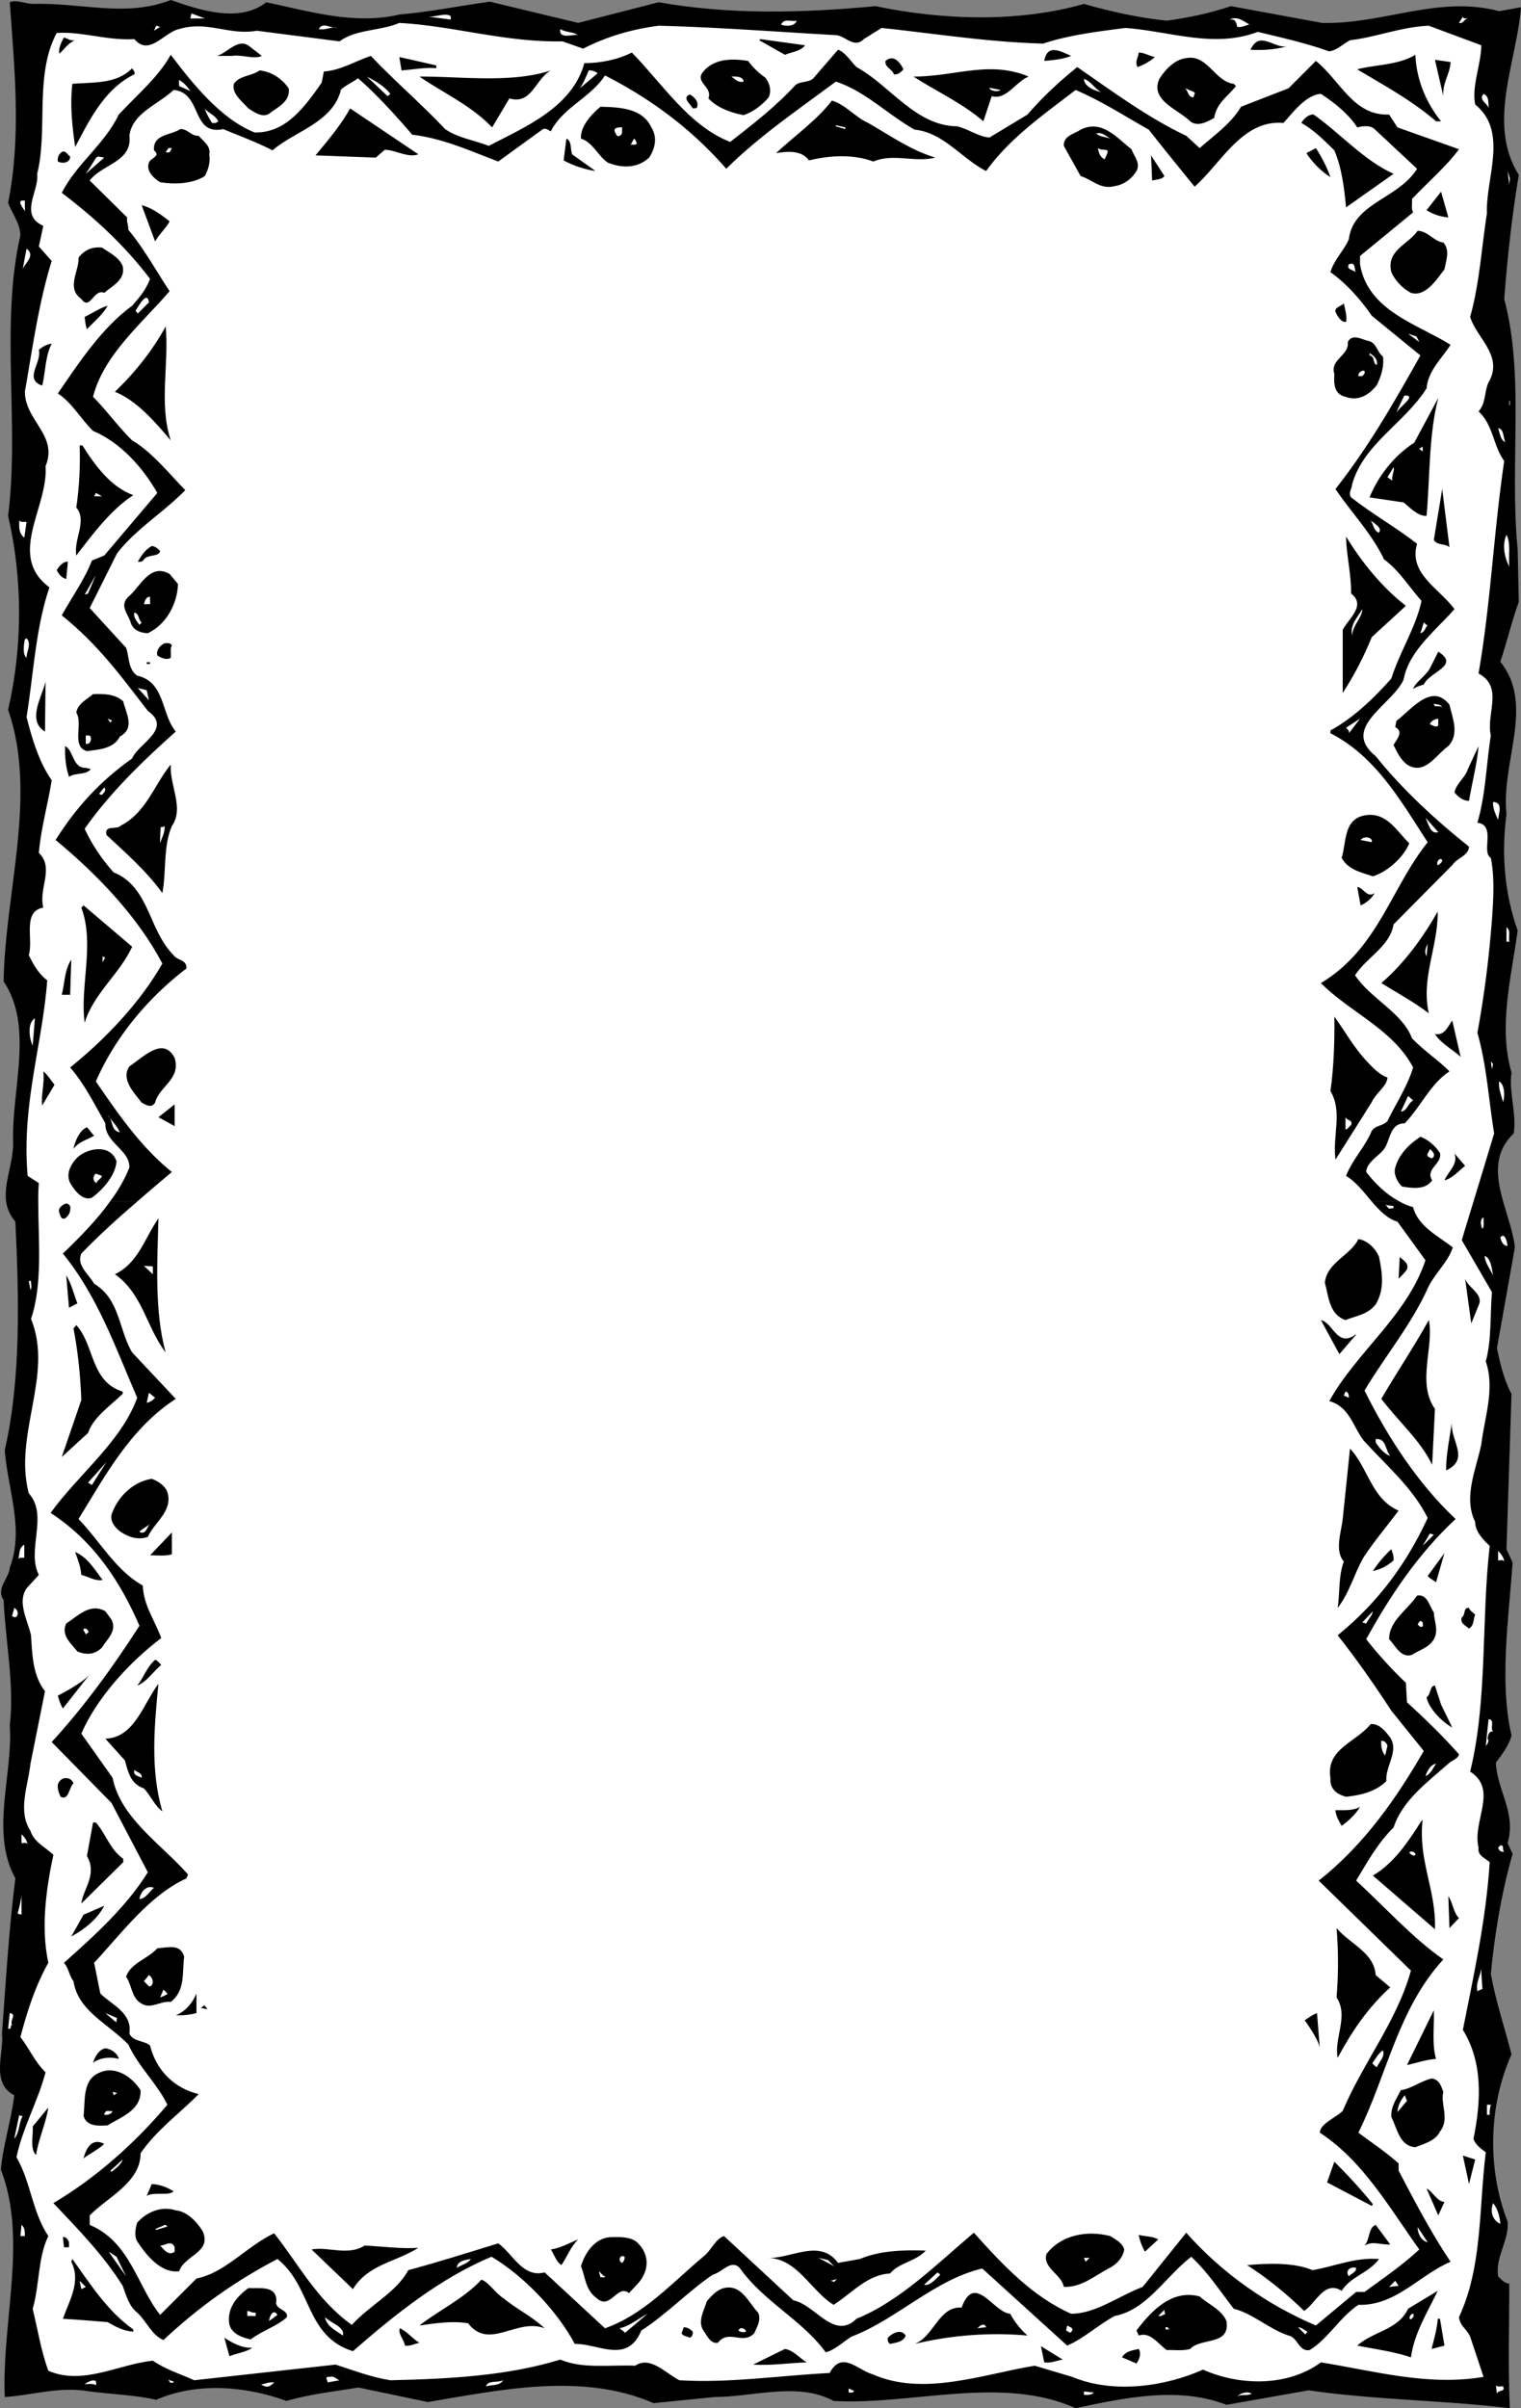 <svg xmlns="http://www.w3.org/2000/svg" width="272.149" height="430.902"><rect width="100%" height="100%" fill="#808080" stroke="none"/><path d="M30.552 0c5.058 1.773 12.277 4.2 17.097.402 7.676 1.614 15.746 4.102 23.801 2.2C76.923 2.137 82.196 1.047 87.65.3l15.8 3.8L117.848.403c12.938 2.282 25.797 1.918 38.801.7 11.93 2.492 25.457 2.976 37.301-.399 4.836 1.375 9.688 2.465 14.8 3 3.99-.535 7.872-1.383 11.5-2.601l16.302 3c11.004.28 20.71-4.997 31.699-2.102l3.898-.7c-.754 9.755-6.152 20.794-.398 30-1.203 7.235-2.055 14.876-2.602 22.2 3.703 13.969.914 29.617 2.403 44.8l.199 9.403c-1.266 3.5-2.113 7.14-3.301 10.7 6.223 7.722.094 17.913 1.102 27.3-.946 7.05-.34 14.27 2 20.797-1.125 8.277-3.493 17.254-1.102 25.402-.512 3.621.945 7.258.398 10.899-6.125 5.824-.484 13.828.204 20.402-1.051 5.985-2.141 11.988-3.204 18 .575 2.844 1.243 5.695 2.602 8.2l-.898 27.8 1.097 2.399c-.71 10.003-2.406 21.527-.199 30.898-.328 1.61-1.66 3.367-2.8 4.902.23 5.016 3.687 8.899 2.1 14.399l.9 1.902c-1.985 6.914-3.259 14.617-3.9 21.5.884 4.887 2.462 9.559 3.7 14.399-4.09 9.109-4.39 20.453-.7 29.898.313 3.355-2.237 6.328-1.698 9.8.554.532 1.101 1.259 2 1.302.011 7.113-.235 15.242.097 22.3-11.55-1.418-24.23-1.476-36-3.199l-14.699 2.598c-8.594-3.364-18.36-1.239-27 .601-13.195-5.965-29.27-.507-43.3-1.3-6.352-3.454-14.36-.723-21.301-.7L116.95 430c-12.793-5.547-27.289-2.395-40.398-.2l-12.403-2.597c-4.336.707-8.761 1.192-12.898 2.399-7.27-2.665-16.063-3.391-23.3-.2-3.563-.828-7.93-1.007-11.9-1.5-5.37-.965-10.163.672-15.202 1-.543-13.672 4.128-28.23-.7-40.699.403-4.394 1.856-8.762 2.403-13.3C-1.753 372.77.794 367.007.349 364c.687-9.309 1.234-18.77 2.402-27.898-4.567-8.223-.38-18.653-1-27.399.863-7.148-.777-14.914-1.102-22.402-1.433-2.094.934-3.793 1.102-5.801 2.62-6.91-.352-13.887-.902-21 2.917-12.723 2.55-27.281 1.902-40.898-3.715-4.336-.262-9.25-.402-14.301-.282-9.446 3.722-20.61-1.7-28.7.266-16.171 6.09-33.34.801-48.601 2.617-11.309 2.617-23.379 0-34.7C3.524 76.083.005 57.884 3.65 42.103c-.067-2.172-1.462-3.872-2.2-5.801 2.375-11.84 1.164-23.79.3-35.899 1.044-.511 2.68.22 4.099.301C14.622.438 22.446 3.168 30.552 0"/><path fill="#fff" d="m34.052 3.3.199-.898 2.398.899zm46.598.2-3.9-.5c1.321-.012 3.141-.742 3.9-.098V3.5m182-.2c-.657.052-.837 1.02-1.598.802L261.75 3c.12.473.547.23.898.3m-39.096 1.102c-.743.102-1.352.586-2.204.399-.058-.54-.238-1.207-.796-1.301h-.5c1.3-.695 2.453.277 3.5.902m-81-.699c-.36 1.043-1.88 1.043-2.801.7.558-1.235 1.894-.446 2.8-.7M263.65 215c-1.173 3.762-2.098 6.902-2.098 6.902l5.398 9.301c-.348 4.11-.043 8.54-1.102 12.399 1.665 4.875-.214 9.972-.796 14.8-.875 4.391-3.301 9.485-1.102 13.899-.016 1.773 1.504 3.289 2.602 4.3-1.524 13.305-.371 27.684-3.5 40.399 5.07 3.238.336 8.82 1.5 13.602-.192 1.464 1.14 1.828 2 2.601-.676 10.45-2.86 20.156-4.801 30 3.578 5.805 3.277 12.719 1.898 19.5.285.984 1.38 1.836 2.2 2.399-1.247 9.988-.579 20.484-4.797 29.5.152 1.601 1.425 2.144 2 3.5l2.398 7.199c-10.008 1.699-19.652-1.094-29.102-2.598-5.898 4.356-14.511 4.235-21.097 1.297-6.7 3-15.98 4.395-23.403 1.3l-6.699-2c-9.293 1.516-19.968 5.579-29.097 1.5-2.579-.714-5.43-4.292-7.602-.198-8.988.457-18.09 1.851-26.898 1.3-2.473-1.27-5.204-4.422-7.903-2.601-4.52-.184-9.43.605-13.398-1.098-9.438 2.914-19.871 3.461-30.403 3.7-3.421-.544-6.574-1.755-9.796-2.801l-25.301 2.8c-2.535-1.148-5.145-1.937-7.403-3.5-6.234.653-12.484 4.477-18.699 1.801-1.304-3.574-1.91-7.394-2.8-11.101 1.253-4.18.89-9.094 2.8-13-2.883-4.282-3.125-9.68-5.699-14.102 1.117-5.344 3.848-10.016 5.2-15.2-1.958-1.913-2.989-4.402-4.5-6.3 1.206-4.59 2.663-9.14 5-13.297-1.364-6.277-.395-13.254.902-19.3-1.418-1.415-3.422-2.204-4.102-4.301-2.352-3.602-.41-8.094 0-12l2.602-13c-2.164-2.747-2.286-6.387-2.5-10-.575-2.633-2.516-5.848-.801-8.399l2.199-2.402c-2.273-4.45 1.79-10.637-1.8-14.598-2.778-10.539 4.5-21.215.402-31.203 2.113-6.254 1.296-14.09 1.296-21H263.65"/><path fill="#fff" d="M6.848 215a34.825 34.825 0 0 1 .102-3.297l-2-1.3c-1.125-12.637 2.637-23.434 3.5-35-1.531-1.114-2.5-2.872-3.3-4.5.859-2.86-1.204-7.837 2.6-8.5-.89-3.52 2.02-7.04-.8-9.801.395-4.457 1.606-8.641 2.3-13-2.269-3.223-3.484-7.348-4.5-11.301 1.259-7.754 1.622-15.946 4.098-23.2-7.69-5.726-.167-14.34-.699-21.699 2.29-5.5-3.656-8.109-3.699-13.3 1.379-7.852 2.469-15.918 4.8-23.399l-2.3-2.601.8-3.7c-4.41-1.93-.71-6.238-1.1-9.3 1.968-7.856-.52-17.743 3.5-25.2C14.621 5.594 19.172 7.293 24.051 7c2.644 3.145 5.312-1.223 8-1.797 5.078-1.55 8.898 1.18 13.898.297l14.8 1.902c3.067-2.23 7.192-1.808 10.7-3.3 9.656.523 18.938 3.496 29.2 3.3l3.698 1.301c4.176-2.137 8.665-3.473 13.5-4.101 10.454.265 21.493 1.113 31.903 1.699 1.597.265 3.176 2.387 4.8.699l3.2-2c9.613 1.02 19.015 2.535 28.898 2.8 4.614-1.538 9.711-2.144 14.7-2.8 8.054.594 15.816 3.688 23.703.703 4.308 1.043 8.675 2.016 12.796 3.5 1.458-.273 2.489-1.363 3.704-2 4.851-.578 9.16-2.398 14.097-2.601l9.403 3.5c-.086 3.62-1.723 7.199-1.102 10.601 5.988 4.848 1.867 13.098 2.102 19.5-.965 6.152-1.329 12.582-3 18.5 1.187 3.852 6.039 7.004 3.296 11.7-.777 1.675-.472 3.796-1.796 5.199 2.66 2.48 2.597 6.12 4.597 8.898-1.879 12.57-2.426 25.61-4.597 38 4.539 2.473 1.324 7.14 2.199 11.102-.813 5.199-.934 10.66-2.403 15.601 3.41.457.618 5.25 2.403 6.297.703 3.441.46 7.504.199 11.102-.527 6.836-1.379 13.57-2.602 20.199 1.649 5.687 2.012 11.992 3 18 0 0-2.035 6.746-3.699 12.199H6.85"/><path fill="#fff" d="m27.552 5.5.398-.898.7.199zM60.348 5c-1.261-.254-2.109.473-3.296.203.64-1.367 2.156-.094 3.296-.203m43.102 1.3c-.566-.343-3.539.934-3.2-1.097.997.633 2.27.453 3.2 1.098"/><path d="M13.45 7.203c-1.133.395-2.043 1.668-2.8 2.399-.274-.73.273-2.004.8-2.899.688.227 1.172.652 2 .5m130.602.899c-.77 1.074-2.407 1.195-3.602 1.699l-4.602-2.598.204-.203 8 1.102m86.198.198c-1.8.513-4.167.75-6.5.602 1.606-3.55 4.153-.214 6.5-.601M46.848 10c-1.347.691-3.472-.281-5.398 0h-2.602c1.918-.582 3.801-3.312 5.801-1.7l2.2 1.7m144.801 0c-1.294.57-3.114.75-4.802.902.536-3.183 3.024-1.668 4.801-.902m58.601 204.902c.84.489 1.696.86 2.598 1.098.836 3.422 4.598 5.242 7.102 7.203-.867 2.586-2.93 4.348-4.3 6.899-2.997 6.789-7.669 12.308-11.5 18.699 4.073 8.23 9.534 16.66 16.3 23-6.707 6.219-11.8 13.86-16 21.5 2.074 2.672 4.746 5.586 7.102 7.8l.199 3.5c3.328 3.02 6.726 6.356 9.3 9.301-.09.696-1.12 1.059-1.703 1.5-4.027 3.563-8.394 6.715-10 11.598-2.882 2.82-4.703 6.219-6.699 9.5 5.028 4.605 10.063 10.246 15.602 14.102-8.145 8.882-10.086 20.71-15.2 31 2.446 1.843 4.872 3.421 7.2 5.5v1.3c2.887 5.477 5.738 10.996 9.3 16.301-5.566 2.34-9.812 7.918-16.5 7.7-3.44 2.343-5.32 5.984-8.703 8.097-1.957.371-2.136-2.297-3.796-2.598-3.496-1.156-6.29-3.886-9.801-4.8-2.555-3.27-4.434-6.301-7.602-9.301-4.718 3.664-7.933 9.488-13.699 10.601-2.906 1.555-5.457 3.985-8.5 5.301l-15.2-13.8c-8.628 2.05-15.241 9.085-23.402 12.199-1.542.949-2.878 2.347-4.597 2.8-4.348-5.914-11.078-9.007-15.403-15.101-1.562-1.61-3.136.816-4.796 1.199-4.532 3.074-8.168 7.016-12.801 10-2.528 6.117-7.742 2.293-11.903 2.402-3.18-5.93-9.062-12.117-14.898-15.601-9.09 3.785-17.215 10.277-24.8 16.902-8.552-2.68-7.278-11.539-13.5-16.5-7.427 3.871-14.04 8.54-20.4 14.5-2.07-.805-3.1-3.473-4.698-4.902-1.496-1.18-1.98-3.121-2.602-4.801-3.383-5.418-7.992-10.148-12.398-14.797 7.5-4.45 14.414-10.515 20.398-17.601-1.738-3.653-5.258-6.926-7-10.801-3.777-3.828-8.992-6.012-9.8-11.301-.77-.96-.833-2.293-1.7-3.297 5.418-4.82 11.242-10.098 15-16.203l-6.5-12.398-10.7-10.899c5.919-6.45 11.075-13.605 15.7-20.8-3.41-7.91-8.203-15.188-15.898-20.2 5.027-6.941 12.668-12.762 15.5-20.601-3.801-8.723-6.957-18.004-13.301-25.801 3.055-2.953 6.11-6.024 8.5-9.399h230.5"/><path d="M19.75 214.902c1.411-1.894 2.583-3.91 3.4-6 .085-3.191-4.403-4.402-4.302-7.902-1.917-3.355-3.617-6.875-6.296-10 6.32-5.063 12.625-11.738 16.5-18.598-4.418-8.363-11.516-15.824-19.102-22.101 3.64-5.793 7.887-10.465 13.7-14.598.984-2.601 7.35-5.27 2.8-8.5-4.91-6.355-8.793-11.754-15.398-17.101 1.812-3.266 4.058-6.36 5.398-9.801l2.2-.899 9.5-11.199c-2.606-4.539-6.489-8.965-11.5-11.101-2.15-2.051-3.723-5.024-6.302-6.7 3.79-5.543 7.915-11.789 13.301-15.699 1.407-1.613 2.438-2.824 3.2-4.8-4.52-5.973-9.86-10.883-15.797-15.403 2.722-5.309 7.636-8.645 10.199-14 3.441-3.684 7.14-6.777 9.3-10.7 3.848 5.075 8.883 11.446 15 13.903 5.649.152 9.047-4.703 12-8.902l.399-2c3.078-.23 5.625-1.867 8.398-2.801 4.204 4.453 9.239 8.758 13.301 13.102 2.309 1.601 5.157 1.964 7.801 3 6.395-3.34 14.95-6.86 17.102-14.801 2.882-.004 5.976-.61 8.5-1.899 5.543 5.657 10.152 13.055 17.597 16 4.14-3.246 8.024-6.218 11.7-10.199.874-.691 2.148-.387 3.101-1.101l4.5-5.2c1.34.453 2.313 2.153 3.3 3.098 6.048 3.3 10.536 10.52 18 10.602 2 .464 3.938 1.921 5.802 2l6.796-4.102c2.805-3.258 5.778-5.988 8.903-8.5 6.34 4.39 12.648 9.063 19.5 12.3l2.398 2.2c2.516-2.223 5.672-4.406 7.403-7.398l8.5-3.301 4.898-4.899c4.402 3.551 6.707 9.86 13.102 9.598l1.5 2.3 11 3.903c-2.153 2.973-5.61 5.945-8.403 8.899.063.808-.18 1.777.2 2.398l-9.5 7.8v1.5c1.417 8.34 10.214 10.645 16.203 14.403-1.621 2.488-4.047 4.672-4.301 7.797-3.992 6.277-11.211 9.86-13.301 17.102-.035.824-.762 1.613-.2 2.398 3.864 3.035 7.93 5.281 11.802 8.3-1.567 5.352 3.953 7.958 6.699 11.7-3.414 3.84-8.203 7.543-9.102 12.602-2.078 4.586-11.355 8.59-5 13.699 4.742 5.93 10.809 11.512 16.7 16.199-.067 1.621-2.13 1.984-3 3.3l-10.5 10.602c-.641 3.914-4.762 5.856-6.899 9.098 2.8 4.219 8.504 6.707 10.2 11.3 2.124 2.2 4.855 4.02 6.698 5.903-3.421 2.242-5.117 6.305-8 9.297-2.699-.02-2.578 3.074-3.699 4.602-.941 1.261-3.125 2.355-3.199 4.101 1.633 2.133 3.602 4 5.8 5.2H19.75"/><path d="M206.65 10.203c-.829.73-1.981 1.399-3.098 1.797-.579-.883.148-1.793.199-2.598 1.043.016 1.89.621 2.898.801m51.199 11.5h-.898c-4.418-3.793-9.273-6.402-14.102-9.3 3.313-.864 7.38-.743 10.403-2.602.191 4.347 1.828 8.472 4.597 11.902m-179.796-9.5c-1.918-.18-4.164.246-6.204.399l-.398-2.399 6.602 1.5v.5m83.598.199c-.352.41-.958 1.02-1.7.899-.289-.914-1.746-1.336-1.5-2.399 1.453-1.242 2.606.274 3.2 1.5M220.75 15l.4.402c-1.618 2.02-3.438 2.993-3.9 5.7-1.237.691-2.937 1.66-4.3.601-2.152-2.156-7.246-3.734-5.5-7.601 1.043-1.653 2.742-3.473 4.8-3.7 3.763-.742 5.161 4.23 8.5 4.598m-83.8-1.098c.754.973 1.117 2.309.602 3.5-1.184 1.418-2.82 2.63-4.5 3.2-2.325-.45-4.692-1.297-6.301-3 .82-2.059-2.574-2.907-.903-4.801 1.965-2.352 5.18-2.352 8-1.899a13.516 13.516 0 0 0 3.102 3m122.602-2.8c-.106 2.136-1.5 3.773-1.301 6.101l-1.5-6.5 2.8.399M24.052 13.3c-5.426 2.606-8.157 8.43-10.602 13-.523-3.66-.95-7.542-.5-11.3 3.856-.305 7.922.059 10.7-2.797.132.367.558.55.402 1.098m160 .402c-2.313.93-4.008 4.266-6.602 3.5l-1.5 4.5c-3.855-3.308-8.344-5.312-12.5-8 7.371.02 13.559-2.953 20.602 0M51.65 15.8c.34 2.352-1.903 3.321-3.302 4.403-1.273 1.043-2.789-.11-3.898-.8-1.258-1.372-3.016-2.708-2.602-4.403 1.043-1.52 3.106-1.336 4.602-2.398 2.082.21 3.965 1.425 5.2 3.199m46.902-3.199c-2.766 1.546-3.434 6.218-7.403 5L88.052 22.8c-3.73-3.922-8.645-6.106-13-9.098 7.449-.039 16.425 1.235 23.5-1.101"/><path fill="#fff" d="M105.348 12.602s.762-.11 1.602.5l-3.2 2.699c.54-.63 1.598-3.2 1.598-3.2M245.45 215c1.395 1.617 2.793 3.07 4.602 3.602l5 6.898c-3.25 9.875-12.41 16.488-17.204 25.203 3.583.988 4.188 4.445 6.102 7 4.215 4.664 8.762 8.426 11.5 13.899-3.648 7.933-8.742 15.03-16.102 21 3.477 4.402 6.512 8.77 9.602 13.5l5.8 7.199c-4.706 8.148-10.53 16.703-18.8 23.199l16.5 16.102c-2.469 9.007-8.594 16.527-12.2 25.101-1.366 1.313-3.976 2.223-4.1 3.899 7.769 5.058 12.558 13.609 17.8 20.898-3.117 2.902-6.453 5.148-9.8 7.602h-1.5l-7.2 6c-8.516-3.602-16.766-9.301-23.2-16.602l-7.8 9.703c-4.27 1.598-8.394 4.813-12.8 4.797-6.938-3.078-12.216-8.719-17.4-14.5-6.765 5.723-13.194 12.21-21 15.402-4.023 3.97-7.421-2.582-11.3-3.3l-12.398-11.5c-1.496.449-2.286 2.511-3.5 3.5-6 5.015-10.735 10.476-17.801 13l-10.801-10c-3.906 1.046-5.727-3.383-8.3-5.2-5.313 1.637-10.653 3.336-16.098 4.801-2.075 3.934-6.868 6.238-10.102 9.797-6.23-4.469-9.383-10.656-13.898-16.398-4.887 2.285-8.649 7.015-13.903 8.101l-6.5 6.5c-4.136-5.219-5.351-13.047-12.597-16.101v-1.7c3.183-3.25 9.125-5.922 9.097-11.101 2.7-4.04 7.188-7.317 10.403-10.598-4.368-1.023-7.645-4.3-8.704-8.703-1.125-.934-2.945-.633-3.699-2.098.574-3.75-3.129-5.144-5.199-7.199l-1.102-5.5c4.993-5.367 9.848-12.039 16.5-15.101l.301-.7c-4.832-5.46-12.11-10.129-13.5-17.3l-5.597-7.899c2.742-6.344 8.562-12.773 14.296-17.101-1.12-3.133-3.183-5.864-3.296-9.399-4.864-2.71-7.653-7.93-11.5-11.902 4.695-7.614 9.246-16.227 17.398-21.5L23.65 242c-2.415-4.016-2.173-9.54-6.802-12.297-1.074-1.851-3.195-3.305-2.296-5.402 3.14-3.258 6.5-6.297 10-9.301H245.45"/><path fill="#fff" d="M24.552 215c2.007-1.758 4.097-3.516 6.199-5.297-5.512-4.414-9.637-10.422-13.602-16.203 3.418-7.805 9.121-14.781 16.2-20.2.14-1.62-1.68-1.437-2.297-2.398-4.54-4.558-4.297-12.203-10.704-14.8a31.387 31.387 0 0 1-5.199-7.801c4.57-6.524 10.453-12.164 16.301-17.399-2.633-3.199-1.902-8.902-6.898-10-1.68-1.207-1.375-3.27-2-5l-6.5-7.101L20.95 99c3.438-4.418 8.414-7.39 12.2-11.297-2.938-3.008-5.97-6.828-9.5-8.902-2.415-2.356-4.598-5.387-7-7.801 1.855-7.414 8.71-13.117 13.698-18.898-2.44-3.68-4.625-7.684-7.398-11 .047-.809-.32-1.414-.2-2.2l-6.698-6.601c2.21-2.926 7.671-3.352 7.097-8 .512-4.086 5.184-5.602 7.903-8.2 5.168.41 3.105 8.239 8.898 7 2.941 1.239 5.973 2.329 8.8 3.801 4.09-3.472 10.579-4.93 12.2-10.601-.195-.485 2.434-1.723 3.102-2.301 4.285 3.637 9.699 10.102 9.699 10.102 5.535.66 10.387 2.906 15.398 4.8l8-5.8c.64-.22.942.207 1.403.398 2.207-4.316 7.12-6.016 9.699-10 8.039 4.105 15.379 9.445 21.699 16.703 5.75-5.742 12.969-10.656 19.602-15.601 5.195 1.671 9.32 5.914 14.097 8.601 5.11.469 8.446 5.2 12.801 7.399 4.262-5.961 10.445-10.204 16-14.5 4.578 1.93 8.762 4.66 13.102 7.101 2.699 3.442 5.609 7.02 8.199 10.2 4.87-4.333 8.57-12.036 15.898-11.403 1.774-1.969 4.078-5.062 6.7-5.2 2.351 1.532 4.898 3.536 6.5 6 .886-.218 2.28-.464 3.101.302l7.602 7.101c-3.387 5.418-11.395 6.086-12.204 12.598-.886 2.043-2.648 3.68-3.296 5.902 2.894 2.024 5.562 5.117 7.398 7.797l8.7 7.102c-4.59 8.171-9.204 16.3-15.2 23.898 2.844 4.23 6.484 7.934 8.7 12.602 2.636 1.882 4.456 4.914 6.698 7.398-.968 4.676-3.878 9.102-5.398 13.902-3.215 3.633-6.852 7.09-10.898 9.301v.5c8.171 4.145 12.718 12.332 17.398 19.5-6.617 8.3-8.926 19.098-19.102 25.2 5.204 5.242 12.907 8.273 16.5 15.097-1.046 3.43-3.046 6.402-4.597 9.602-.875.984-2.516.683-3 2.199-1.211 2.61-3.336 4.851-4.403 7.601 1.813 1.102 3.2 2.942 4.602 4.598H24.552"/><path fill="#fff" d="m69.848 16.8-.5.403-3.699-3.5c1.567.809 3.145 1.719 4.2 3.098m63.203-2.199c-.993.273-1.66-.575-2.204-.899.848-.039 2.122-.039 2.204.899m64 1.898c-1.176-.29-3.059-.957-3.102-2.398 1.379.53 1.863 1.746 3.102 2.398m-163-.2c-.496-.25-2-.898-2-.898s-.063-.722 0-1.101c.77.453 1.437 1.12 2 2m145-.199c-.649.472-2.102.046-2-.399l2 .399m34.5 1.3c-.934.082-.934-1.07-1.5-1.601 2.171.926 1.777.531 1.5 1.601m52.796 2.098c.012-.984-1.93-1.531-.898-2.7 1.031.38.852 1.716.898 2.7"/><path d="M124.75 19.102c-.152.445-.573.203-.8.3-.383-.765-2.02-1.918-.5-2.5.785.461 1.574 1.25 1.3 2.2M155.348 22c4.07 2.34 7.528 4.828 12 6.203-3.804.93-7.382-.832-11.097.7-3.567-1.348-7.813-1.106-11.5-.2-1.348-1.875-3.895-1.633-5.903-1.3 3.223-3.005 7.407-5.977 10-9.403 2.442.7 4.2 3.004 6.5 4m-38.796.8c1.132 1.84.648 3.782-.403 5.403-2.105 1.961-4.957 1.899-7.398.899-1.742-1.184-2.711-3.672-4.801-4.301-.156-1.977 1.664-4.223 3.5-5.7 3.5.083 7.504.262 9.102 3.7m-41.704 4.801c-1.808.726-4.085-.79-6-.801 0 0-1.421 1.222-1.597 1.402l-10.801-.402c2.273-2.735 4.578-5.465 6.2-8.399l12.198 8.2"/><path fill="#fff" d="M39.052 21.703c-.426.461-1.102.297-1.102.297s-.887-1.29-1.3-2.5c.78.773 1.933 1.2 2.402 2.203"/><path d="M235.052 20.5c4.68 3.293 9.046 8.266 14.296 10.602l-8.5 6c-.328-3.48-.753-7-2.097-10.2-1.871-1.836-3.75-3.714-5.903-4.902.333-.633 1.243-1.602 2.204-1.5"/><path fill="#fff" d="M149.552 22.602v-.2l1.699.399v.3l-1.7-.5m-38.203.199c-.156.567.211 1.235-.5 1.5-.562.282-.562-.386-.796-.597-.438-.941.718-.941 1.296-.902"/><path d="M202.45 26.703c.461 1.277 1.676 2.43.898 3.899-.863 1.441-2.316 2.472-3.898 2.699-2.543.683-4.062-1.196-6.102-1.801l-3-5.398c-.113-1.825 1.887-2.13 3-2.899 3.801-1.898 6.47 1.438 9.102 3.5M35.552 24.3c.726.888 2.242 1.86 1.898 3.302.223 1.53-.2 2.742-.8 3.898-2.25 1.453-5.587 1.512-8 1.102-1.227-.743-2.563-2.075-2-3.5.288-.88 2.23-1.122.902-2.2-.25-2.93 3.086-2.683 4.699-3.8 1.297-.098 1.965 1.296 3.3 1.199"/><path fill="#fff" d="M198.65 24.8c-.895-.34-1.805-.277-2.5-.898.816-.351 1.726.375 2.5.899"/><path d="m102.348 27.602 4.204 3c-2.032-.317-3.91-.926-5.704-1.899l.5-3.902c.989.449.688 1.844 1 2.8"/><path fill="#fff" d="M113.95 25.703c-.27.336-.754.09-1.102.2l.602-1.102c.29.207.352.508.5.902m-83.2.797c-.171.145-.171 1.07-1.1.703l.5-.703h.6m167.4.402c.152.41-.274 1.078-.5 1.598-.805-.34-1.106-1.25-1.2-2 .457.387 1.184.203 1.7.402"/><path d="M238.052 31.703c-1.594-.996-3.293-2.695-4.301-4.3l1.699-.903c1.008 1.54 1.977 3.418 2.602 5.203M12.552 28c.008 1.191-1.446 1.313-2.204.902-.093-.742.149-1.289.704-1.699.718-.375 1.023.531 1.5.797m195.796 3.5c-.402.605-1.433.605-2.199.8l-.199-4.5 2.398 3.7"/><path fill="#fff" d="M15.348 31.102c2.489-3.61 1.458-3.184 3.301-2.899l-3.3 2.899M270.052 33l-.301-2.398.398 1.3zm0 0"/><path d="M259.15 38.902c-1.462-.125-2.735-.55-3.9-1.3l2.598-3.301 1.301 4.601"/><path fill="#fff" d="M4.45 37.8c-.14-.359-1.777-2.179 0-1.898v1.899"/><path d="M30.348 39.602c-.558 1.117-1.894 2.328-2.597 3.601l-2.403-6.5c1.833.496 3.41 1.649 5 2.899m227.902 3.8c1.259 1.317.47 3.32.2 4.801-1.309 1.672-3.371 5.012-6 4.2-1.496-.766-2.89-2.282-3.5-3.7-.969-3.922 3.035-4.953 4.7-7.402 1.855.023 2.886 1.902 4.6 2.101m-236.3 4.2c.559 2.457-1.809 3.488-3.3 4.8-1.903-.828-2.509 3.297-4.098 1.098-2.782-1.984-.352-5.02-.5-7.398 1.058-1.383 2.453-1.989 4.199-1.801 1.285.906 2.984 1.633 3.699 3.3"/><path fill="#fff" d="M4.052 48.203 4.75 44.5c1.746 1.25-.442 2.707-.7 3.703m238.6.597c-.25-.5-1.887-.5-1.302-1.5 1.356-.577.872 1.06 1.301 1.5M26.65 54.102l-2 2-.4-.5c.442-.63 2.083-3.786 2.4-1.5"/><path d="M240.848 57.602c-.933.101-1.542-1.051-1.898-1.801-.187-.828 1.023-1.012 1.5-1.5.191.914.617 2.308.398 3.3M19.25 54.703c-.804 1.543-2.503 2.938-3.698 4.2-.262-.715-.32-1.505-.403-2.2 1.356-.64 2.63-1.547 4.102-2M30.552 78.8c-2.766-3.265-6.102-7.148-10-8.698 3.593-3.422 6.808-7.485 9.097-11.7.625 6.762-1.258 13.86.903 20.399"/><path fill="#fff" d="M253.45 60.203s.328.637.5 1l-2-1.5c.414.16 1.5.5 1.5.5"/><path d="M247.45 63.8c.227 1.727-.316 3.548-1.102 5.102-1.402 1.84-3.402 2.934-5.597 2.098-2.051-.437-2.11-2.32-2-4.098-.84-2.59 2.738-3.316 2.398-5.699.828-1.621 2.586-.406 3.7-.203 1.496.34 1.496 1.98 2.601 2.8M9.25 61.5c-1.179 2.207-1.116 5.242-1.698 7.5-3.364-1.168-.028-4.078-.602-6.398.516-.473 1.426-1.02 2.3-1.102"/><path fill="#fff" d="M246.348 65.3c-.792-.198-.246-1.534-1.296-1.698v-.399c.746.383 1.535 1.172 1.296 2.098m-2.198 1.101c.132.461-.173.641-.4.899h-.698c-.106-.684.804-1.168 1.097-.899m7.101 4.398s.888-.148.9.302c-.012.523-1.622 1.765-2.302 2.699.317-.738 1.403-3 1.403-3"/><path d="M255.25 92.3c-1.507.098-2.839-1.355-4.1-2.398L245.051 89c1.472-3.637 4.203-7.336 8-9.797l4.296-8c-1.722 6.578-1.48 14.281-2.097 21.098"/><path fill="#fff" d="M270.052 71.703h.097v.797h-.097v-.797m-.704 7.399c-.863-.29-.984-1.625-1.296-2.5 1.101.207.859 1.664 1.296 2.5"/><path d="M14.75 79.703c2.18 3.477 5.028 7.418 9.098 8.899-4.007 2.586-7.285 7.011-10.199 10.8-.48-3.058 2.004-6.152 0-8.601.551-3.617.73-7.563.602-11.098h.5"/><path fill="#fff" d="m253.95 80.3.602-.398v.899zm-4.8 5.7-.9-.598 1.098-1.8c.27.488-.457 1.699-.199 2.398"/><path d="M259.348 97.902c-.812-.71-2.144-.226-2.796-1.3l1.5-9.102c.425 3.566.847 6.66 1.296 10.402"/><path fill="#fff" d="m16.848 88.8.301-.597 1.102.598zM4.75 93.402l-.402 2.801c-1.007-.77-.949-1.922-.898-3.101.254.449.86.207 1.3.3m242 1.898c-.89-.171-1.015-1.445-1.5-2.198.61.57 2.126 1.3 1.5 2.199m23.302 6.101c-.84-1.601-1.325-3.906-.5-5.699.812 1.488.328 3.793.5 5.7"/><path d="M251.552 108.402 245.45 114c-1.41 3.453-3.11 6.79-5.2 10v-11.297c.997-1.984 4.274-4.351 1.5-6.5.044-3.55-.866-6.95-.902-10.203 2.708 4.469 6.407 9.078 10.704 12.402m-222.902-9.8c-.196 1.078-2.137.53-2.9 1.5-.206.367-.573.488-1.1.398.59-1.004 1.316-2.156 2.5-2.797.577.035 1.062.399 1.5.899m-16.802 5c-.804-.223-1.289-.77-1.699-1.602.41-.625 1.078-1.531 2-1.5l-.3 3.102m19.999.898c-.12 3.61-2.12 7.25-5.398 8.8-1.21-.034-2.484-.46-3-1.698-.394-1.672-2.215-3.13-.5-4.801 2.106-1.723 3.867-6.153 7.398-4.098l1.5 1.797"/><path fill="#fff" d="m15.15 106.402 2-3.5-1.4 3.301zm11.698 1.7h-1.097c.156-.477.336-1.387 1.097-1.301v1.3m215.102 5.602c-.504-1.89 1.059-3.348 1.8-4.703.048 1.414-1.773 2.93-1.8 4.703m-216.602-2.301-.398.399c-.5-.656-1.168-1.446-.898-2.2.945.27.64 1.301 1.296 1.801m230.102.398c-.434.555-.555 1.345-1.3 1.5l.6-1.898c.266.106.388.528.7.399m-250.7 5.902c-.741-.617-.5-2.312-.3-3.3l.3-.2c.958 1.004-.015 2.34 0 3.5"/><path d="M30.75 115.5c-.355.617-.112 1.465-.198 2.203-.762.477-1.735-.008-2.403-.402-.242-1.063.547-1.852 1.301-2.2.52-.015 1.066-.136 1.3.399m224 7c-.644.168-1.308.352-1.902.8.348-1.179 2.11-2.21 3-3.698l1.5-3c3.98 2.55-1.542 3.52-2.597 5.898M26.25 118.8v-.3h.598v.3h-.597M8.052 130.902c-3.254-1.925-.586-6.172.097-8.902l-.097 8.902"/><path fill="#fff" d="m26.65 125.3-2-2.198 1.6.398zm0 0"/><path d="M22.052 125.5c.457 2.082 2.214 4.75-.602 6.3-1.184 2.333-4.219 2.333-5.898 2.602-2.871-.816-.625-4.879-1.903-6.902.246-1.617 2.067-2.465 3-3.297 2.04-.078 3.98-.015 5.403 1.297m237.296.602c.583 2.511 1.797 5.242-.199 7.398-2.129 1.422-4.191 5.363-7.398 3.3-1.102-.847-1.828-2.241-2.403-3.5.512-.988 1.91-2.32.301-3.198l.2-1.102c2.562-1.902 6.324-7 9.5-2.898"/><path fill="#fff" d="M258.052 126.602c-.364-.536-1.457.191-1.5-.7.468.223 1.195-.02 1.5.7M19.75 129.3l-.5-.698.802.3zm221.598 1.903c.141-.465-.222-.648-.5-1l2.5-1.601-2 2.601m16-1.403c-.39.45-.996-.034-1.5-.198.2-.684.93-.93 1.5-1v1.199M16.25 132c.071.434-.05.86-.5 1.102h-.402v-1.5c.368-.016.915-.079.903.398"/><path d="m15.348 137.402.903.2c-.84 1.14-2.781.597-3.903 1.398-.578-1.71-.757-3.531-.699-5.5 1.578.816 1.278 3.91 3.7 3.902m247.499 5.898c-1.097-.007-1.886-.675-2.597-1.5.289-1.6 1.926-2.632 2.398-4.198l1.903-4.102c-.254 3.18-1.164 6.516-1.704 9.8M30.75 147.8c-1.57 3.622-.96 8.11-1.698 12-2.782-3.89-6.543-7.167-10-10.398-.426-1.922 1.879-.832 2.597-1.699 4.5-2.289 5.957-7.32 8.903-10.902-.22 3.824 2.453 7.765.199 11"/><path fill="#fff" d="M18.25 142.203c-.288.059-.35-.062-.5-.203l.9-1.098c.46.45-.083.996-.4 1.301m249.802 4.5c-.418-.984-.961-1.953-.903-3.203 1.942.035.91 2.34.903 3.203"/><path d="M252.15 150.902c-.954 2.399-3.805 5.067-6.5 5.899-2.094-.707-4.403-1.133-5.598-3.301.894-2.746.285-6.871 4.097-7.598 3.895-.73 5.774 2.79 8 5"/><path fill="#fff" d="M257.348 148.902c-1.421.457-1.785-1.605-2.296-2.601l2.296 2.601m-228.698 2c-.044-.8.1-2.902.1-2.902s.372.086.7-.2c.098 1.196-.539 2.15-.8 3.102m216.8-.602v.403l-2-.402c.527-.637 1.559-.637 2 0m12.602 3.601c0 .43-.426.614-.704.899h-.097c-.352-.528.375-1.5.8-.899"/><path d="M245.95 159.8c-.394.84-1.488 1.813-2.5 2.2l-.602-3.297c1.13.117 1.739 2.059 3.102 1.098m-222.3 9.601c-2.294 4.95-6.903 8.344-8.5 13.598-.891-6.406 1.84-14.11-.598-20.598l.398-.402 8.7 7.402m232 11.898c-2.696-2.038-5.606-3.613-8.5-5.398 4.046-3.433 7.503-8.222 10.1-12.8.071 6.273-3.019 11.855-1.6 18.199"/><path fill="#fff" d="M270.052 168.5h-.5v-2.598c.812.563.328 1.715.5 2.598m-14.802 2.602c-.413-.754-.234-1.36.2-2.2l-.2 2.2m-236.402.198-.5.903v-1.101c.157.093.278.277.5.199"/><path d="M11.052 178c.539-2.074.476-4.438 1.699-6.297l-.2 6.297h-1.5m233.797 12.203c1.012 1.07 2.102 2.164 3.403 2.598-.027 1.508-2.09 2.781-2.801 4.402l-6.5 10.297c-.555-4.457 1.328-8.46-.898-12.297.59-4.05.77-8.965.699-13.3 2.012 2.761 3.59 5.734 6.097 8.3"/><path fill="#fff" d="M5.848 187.102c-.566-1.164-1.05-4.016.403-4.899l-.403 4.899"/><path d="M261.348 189.102c-1.539-1.407-3.601-2.438-4.597-4.102 1.726.39 2.332-1.367 3.097-2.398l1.5 6.5M31.25 189.3c1.145 3.856-2.737 5.009-3.5 8-.69 1.071-1.6.403-2.402 0-1.382-1.84-3.75-4.144-2.199-6.5 2.332-1.468 6.032-5.53 8.102-1.5"/><path fill="#fff" d="m266.95 191.3-.2-1.398.4.5zm0 0"/><path d="M9.75 194.102 7.553 197.8c-.266-1.735.46-3.918.199-6.098.625.422 1.472 1.754 2 2.399"/><path fill="#fff" d="M268.95 197.203c-.344-1.258-.89-2.594-.7-3.703.903.504 1.083 2.383.7 3.703m-16.102-.301c-.984.559-1.046 1.895-2.199 2l1.301-2.8.898.8"/><path d="m28.348 199.902 2.903-2.3v3.898Zm0 0"/><path fill="#fff" d="M21.45 202.602c-1.73-.286-1.125-2.227-2.2-3.102.77 1.055 1.68 1.965 2.2 3.102m220.3-1.302c-.32.227-.624.774-1 .802V199.8c.134.816 1.348.453 1 1.5"/><path d="M16.848 203.203c-1.074.688-2.832 1.055-3.699 2.399.2-1.286 1.11-3.407 2.403-3.899.527.492.77 1.035 1.296 1.5M257.65 206.3c.46 1.958-2.692 2.81-1.4 4.903-1.171 1.727-3.538 1.422-5.402 1.098-.925-.887-1.53-2.281-1.199-3.399.7-2.402 2.399-4.101 4.5-5.5 1.356.489 2.63 1.582 3.5 2.899M20.848 207.8c-.16 2.4-2.28 4.95-4.398 6.5-1.402.571-2.738-.823-3.5-2-1.36-1.734-.57-3.738.898-5.198 1.805-1.692 5.93-2.48 7 .699"/><path fill="#fff" d="M256.552 206.902c-.38.692-.684.145-1.102 0-.25-.34.297-.886.398-1.3.383.351.868.718.704 1.3"/><path d="M262.15 208.602c-1.188.933-2.22 2.207-3.7 2.601.633-1.547 2.512-2.883 1.8-4.8l1.9 2.199"/><path fill="#fff" d="M18.25 210.402c-.109.528-.898.77-1 1.301-.687-.41-.687-1.258-.1-1.703l1.1.402"/><path d="M12.552 215.8c.129.891-.114 1.618-.903 2.2-.726.27-.847-.46-1-.898-.394-.895.457-1.442 1-1.7.426-.168.668.137.903.399"/><path fill="#fff" d="M249.348 215.8c.09.223-.152.528-.398.403-.727.246-.543-.36-1.102-.601l1.5.199m15.902 4.101c-.284-.601-.527-1.695.2-2.101-.059.648.184 1.558-.2 2.101"/><path d="M29.65 242c-3.442-4.441-4.106-10.508-9.098-14 4.203-1.969 5.414-6.637 7.796-10-.199 7.73-.742 16.707 1.301 24"/><path fill="#fff" d="M269.75 222.902c-.78.098-1.144-.812-1.3-1.5.824-.949 1.188.75 1.3 1.5"/><path d="M246.75 224.902c.563 2.828 1.052 5.739-.6 8.5-1.442 1.852-3.567 2.036-5.4 2.801-2.96-1.012-3.019-4.285-3.698-6.703.375-3.648 4.683-4.922 6-7.797 1.656.266 3.109 1.723 3.699 3.2"/><path fill="#fff" d="M267.15 228.203c-.548-1.14-1.516-2.414-1.5-3.5 1.136.48 1.257 2.238 1.5 3.5"/><path d="M251.75 227.102c-.37.628-.98 1.175-1.5 1.699l.2-3.899c.504.524 1.719 1.13 1.3 2.2"/><path fill="#fff" d="m27.348 228-1.597-1.5 1.597.102zm0 0"/><path d="m13.848 233.203-1.5.797-.5-5.797c.958 1.531 1.32 3.29 2 5m250.704.399-1.301 3.199-1.102-8c.574 1.722 3.422 2.754 2.403 4.8"/><path fill="#fff" d="M5.552 229.203c-.028.59.214 1.2-.102 1.598l-.3-1.598h.402"/><path d="M242.25 239c.09-.11.212-.227.4-.2l-3 3.5-3.302-6.097c2.172.504 2.836 4.692 5.903 2.797m14.499 13.102-.5 10c-2.081-4.344-5.843-7.559-9.1-11.801 2.773-4.735 5.866-9.344 8.5-14.098 1.007 4.57-2.208 11.242 1.1 15.899M21.95 249v.402c-2.172 2.106-5.266 4.172-6.2 7l-4.698 4.301 3.5-10.203c-.172-4.387-.594-8.637-1.403-12.797l.5-.601c3.282 3.55 2.492 10.101 8.301 11.898"/><path fill="#fff" d="m241.348 250.102-.898-.399.3-.703c.497.023.622.629.598 1.102m-213.598 0c-.448.496-.933.8-1.5.898l.4-1.797 1.1.899"/><path d="M258.75 263.102c-.03-2.856.696-6.07 1.098-9.102-.765 3.453 3.48 6.973-1.097 9.102"/><path fill="#fff" d="M248.75 260.5c-1.073-.316-1.984-1.469-2.6-2.398v-.602c1.894-.227 1.71 2.016 2.6 3"/><path d="M250.25 270.3c-2.206 2.927-4.331 5.415-6.3 8.403-1.672 2.953-2.46 6.23-4.602 9 .383-2.527.141-5.8 1.102-8.3-1.687-1.93-.477-5.208-.2-7.602l1.302-12.598c3.214 3.348 3.82 8.988 8.699 11.098"/><path fill="#fff" d="m15.75 265.3 3.302-3.698-2.602 4.101zm0 0"/><path d="M29.95 267c1.05 3.375-2.344 5.375-3.5 8-1.816.652-3.578-.016-5-1-1.125-.895-1.973-2.168-1.3-3.5 1.148-2.914 3.816-5.402 7-5.898 1.062.375 2.398 1.222 2.8 2.398"/><path fill="#fff" d="m25.15 274.203-.2-.203 1.898-1.297c-.578.461-.64 1.797-1.699 1.5"/><path d="M30.75 278.102c-1.144.402-2.843.16-3.902.199l3.903-4.098v3.899"/><path fill="#fff" d="m254.552 276.602 1.296-2.2.704.2zM4.348 278.703c-.402.102-.886-.14-1.097.297.332-.922.027-2.012 1.097-2.598v2.301"/><path d="M249.348 279.203c-1.062.938-2.277 1.606-3.699 1.899a20.282 20.282 0 0 1 3.301-3.899c.184.633.488 1.238.398 2"/><path fill="#fff" d="M269.15 279.402c-.239-.414-.727-.172-1.098-.199V277.5c.37.398 1.039 1.125 1.097 1.902"/><path d="M18.348 282.703c-1.238.29-2.574-.621-3.796-.902-.11-1.477-.657-2.813-1.102-4.098 2.266.985 3.418 3.043 4.898 5m238.602.399c-.477-.352-1.023-.594-1.5-1.102l3-4.098-1.5 5.2m-.398 5.398c.043 1.469.77 2.926.199 4.402-.762 1.86-2.645 2.223-4.102 3.2-2.058.66-3.031-1.766-4.097-2.801-.024-3.274 3.25-5.215 5-7.801 1.89-.324 2.195 1.922 3 3"/><path fill="#fff" d="m2.75 289.402-.6-.199.402-1.5c.484.203 1.03 1.172.199 1.7"/><path d="M263.95 288.902c-.379.825-.137 1.914-1.102 2.5-.671-.586-1.644-.949-1.296-2 .746-.465.199-1.8 1.296-1.699.118.504.723.809 1.102 1.2m-244 .897c1.043 2.11-.84 3.505-1.7 5-1.32 1.294-2.839 1.356-4.402.7-1.167-1.469-2.984-2.922-2-5 2.11-1.379 4.293-3.746 7-2.2l1.102 1.5"/><path fill="#fff" d="m244.45 290.5-.7-.2 1.9-2c-.153.821-.821 1.427-1.2 2.2m10.102-.2c-.02.274.222.7-.204.802-.3.078-.421-.286-.699-.399.215-.43.457-.976.903-.402M15.75 292.203c-.155-.05-.277.129-.402.297.004-.41-.968-1.137 0-1.098.247.203.61.387.403.801"/><path d="M28.848 297.902c-1.304 1.043-2.64 3.106-4.296 3.7 1.113-1.32 1.656-3.262 3.199-4.602.46.066.703.55 1.097.902m-17.598 7.801c-.546-.883-.902-2.3-.902-2.3s4.442-2.231 5.704-3.801l-4.801 6.101m17.801 18.399c-1.325-.891-2.055-2.774-3.301-4.102-2.395-.793-2.817-2.918-3.403-5l-3.5-3.898c5.239-.145 6.817-6.332 9.5-9.801-.742 7.472-1.472 15.48.704 22.8M257.848 305l2 4.102c-1.675-.875-4.222-3.364-4.597-5.399.86-.57.496-2.027 1.5-2.101l1.097 3.398"/><path fill="#fff" d="M267.15 309.8c-.79-.058-.887.723-1 1.302.507.43-.302 1.3-.302 1.3l.5-4.8c1.227.14.196 1.597.801 2.199"/><path d="M248.75 310.902c1.598 2.543-.89 5.028-.698 7.801-1.95 1.899-4.496 2.504-7.204 2.797-1.542-.414-2.937-1.324-2.796-3.297-.868-5.305 4.53-6.398 7.199-9.703 1.515-.152 2.61 1.242 3.5 2.402"/><path fill="#fff" d="m248.25 312.402-.402 1.7c-.535-.536-.777-1.567-.699-2.602.59-.117 1.016.488 1.102.902m8.699 3.2c-.477.632-.96 1.847-1.898 2.199.27-.84.937-2.113 1.898-2.2m-231.602 2.501c-.535-.29-1.625-.41-1.296-1.399.46.442 1.43.5 1.296 1.399"/><path d="M13.15 319.102c-.833.773-.833 3.136-2.302 2.398-.289-.656-.593-1.324-.5-2.2.454-1.488 2.333-1.488 2.801-.198m230.199 4.198c-.828 1.427-2.101 2.52-3.296 3.403-.38-.703-1.047-1.734-1.102-2.8 1.266-.024 3.148.156 4.398-.602m13.402 21.902-11.1-9.601c3.726-2.2 6.214-5.903 8.5-9.5l.402-.5c-.868 7.253 2.468 12.652 2.199 19.601M17.15 326.102c1.84 2.082 2.507 4.812 4.902 6.5v.601l-7.5 7.399c.312-2.59 2.921-5.2 1-8.5l1.097-6h.5"/><path fill="#fff" d="M4.95 330c-.215-.422-.7-.18-1.102-.2v-1.597c.583.527.95 1.133 1.102 1.797m264.2 1.3c-.544.16-.97-.206-1.098-.698l.398-.399c.824-.078.215.832.7 1.098m-15.9.402v.2c-.234.285-.78-.02-1.1-.403.32-.406.866-.16 1.1.203M27.552 337.8c-.735.512-1.465 1.97-2.602 2 .106-1 1.137-2.64 2.602-2M3.15 342.402s.616-2.148.698-3.3v3.5l-.699-.2"/><path d="M261.052 343.203 259.348 345l-.199-5.7c.844 1.196.844 2.837 1.903 3.903M12.75 346.5l2.2-3.898 3.7-1.602c-1.177 2.348-3.54 4.23-5.9 5.5m233.4 6.902 2.6 2.2c-4.105 3.761-6.894 7.945-9.402 12.601-.707-3.441 2.024-7.445-.199-10.8.34-4.348.34-8.169 0-12.403 2.461 2.898 6.711 4.355 7 8.402m-213.199-3.3c-.371 2.89.234 6.105-2.398 8.101-1.914-.234-3.614 1.465-5.403.2-1.668-1.04-1.547-3.286-2.597-4.7.804-2.469 4.02-3.258 5.597-5.101 1.883-.098 4.125-.887 4.801 1.5"/><path fill="#fff" d="M265.25 355.902s-.597.176-.902.399c-.351-1.668.618-2.762.704-4.2-.024 1.211.199 3.801.199 3.801m-238.101-.699c-.153.277-.579.277-.7 0l-.7-.703.9-1.098c.468.258.956 1.168.5 1.801m2.8 1.5c.14.113-.828.535-1.3.7l.6-1.403.7.703"/><path d="M35.15 360.203c-1.177.313-2.387.434-3.7.399 1.734-.692 3.008-2.211 3.7-3.899v3.5m.8-.903.602-.5.597.7zm221 9.102c-1.812.121-3.45.727-5.2 1.098l4.802-9.797c.105 2.934-.38 6.09.398 8.7"/><path fill="#fff" d="M2.15 362.3c-.266.157-.204.462-.302.7H1.45l.3-2.797c1.348.192-.046 1.285.4 2.098m18.8-1.199s-.18.476-.102.8l-2-1.699c.516.195 2.102.899 2.102.899"/><path d="M236.15 366.5c-.137-1.52-2.7-5-2.7-5s1.254-.945 2.2-1.297l.5 6.297m-214.9 1.902c-1.53-.425-3.35-.242-4.6.7.34-1.125 1.007-2.34 2.198-2.602.993.14 2.145.809 2.403 1.902"/><path fill="#fff" d="M245.552 369.203s1.238-2.09 1.898-2.3c.41 1.074-.684 2.046-1.102 3-.437-.282-.796-.7-.796-.7"/><path d="M25.15 374c.148 3.621-3.489 4.773-5.9 6.3-1.714.114-3.777.173-4.3-1.698.34-2.86-.266-6.563 3-7.801 2.8-1.188 5.711.875 7.2 3.199m233.1.3c-.562 2.231 1.196 4.837-.6 7.102-.813 1.68-2.813 2.164-4.4 2.801-2.843-.21-3.206-3.246-4.3-5.402-.117-1.848.91-3.242 1.7-4.801 2.062-.32 3.64-1.715 5.6-2.098 1.376.32 1.56 1.293 2 2.399"/><path fill="#fff" d="m20.348 374.902-.199-.601.801.199zm231.402 1s-1.288 1.54-1.698 2c.054-1.07.539-2.101 1.296-3 .125.38.403 1 .403 1m14.999.7c-.148.593-.269 1.14-.198 1.8h-.5v-1.8h.699"/><path d="M6.45 385.602c-1.168-1.125-.441-3.672-.602-5.102l2.801-3.398c-.457 2.945-1.73 5.492-2.199 8.5"/><path fill="#fff" d="M20.15 377.703c-.188.586-.856.77-1.5.7.16-1.145 1.19-.477 1.5-.7m-16.098.899c-.711 1.265-.528 2.964-1.5 4.101l.898-4.3c.133.25.375.19.602.199"/><path d="M18.65 383.602c-.993.996-2.509 1.664-3.7 2.601.402-1.664 1.434-3.789 3.7-2.601m244.198 7.198-1.097-5.097 2.199.7zm0 0"/><path fill="#fff" d="m19.95 388.602-.2-.2 2.2-2c-.289.926-1.14 1.532-2 2.2"/><path d="m245.65 394.402-.2.301-8-4.203 1.3-3.7c2.255 2.227 5.106 5.321 6.9 7.602m-214.598-2.3c-.778.867-3.446.02-4.801.8l.898-2.101c1.364.043 2.7.531 3.903 1.3M258.45 394l-1.102 2.402-2.097-4.8c1.043.457 1.89 2.336 3.199 2.398"/><path fill="#fff" d="M268.45 397.902c-1.117-.445-1.969-1.84-1.3-3.699.788.95 1.214 2.344 1.3 3.7"/><path d="M36.25 399.203c1.727 3.836-3.187 4.258-4.198 7.2-3.293.398-5.903-2.942-7.403-5.2-.683-.894-.441-2.473-.097-3.5 1.476-1.703 4.144-3.098 6.898-2.203 2.04.2 3.738 2.016 4.8 3.703"/><path fill="#fff" d="M4.45 400.102h-.8l.198-2c.645.507.583 1.296.602 2m25.5-1.7-2 .598c-.527-.207 1.05-.57 1.5-.898.219-.04.34.144.5.3"/><path d="M248.75 401.602c-1.8.101-3.015-.688-4.6.199.98-1.067.679-3.25 2-3.7l2.6 3.5"/><path fill="#fff" d="M255.45 401.203c-1.219-.226-1.828-1.742-1.8-2.703l1.8 2.703"/><path d="M201.15 402.5c-.18 1.45-1.454 2.781-2.802 3.402-2.593 1.383-4.84 3.383-8 3.301-.359-2.223-3.875-3.437-3.097-5.902 2.62-3.418 7.23-4.266 11.398-3.2.864.57 2.2 1.176 2.5 2.399m6.101-1.797-2.402 2.2c-.421-.774-.906-1.926-1.097-3 1.222.285 2.496.222 3.5.8m-194.903.5v.899h-.898l-.2-1.801c.52-.176.946.492 1.098.902m102 .399c1.516 1.617 1.758 3.8.704 5.699-.524 1.074-1.614 1.984-2.5 3-2.149-1.684-3.297 3.172-5.801.902-2.047-1.492-1.988-3.738-2.801-5.703.691-2.34 2.453-5.008 5.2-5.2 1.921-.054 4.105-.113 5.198 1.302m-10.898-.899c-1.297 1.242-1.96 3.063-3 4.598-.965-.625-1.266-1.899-1.898-2.801 1.785-.25 3.3-1.16 4.898-1.797"/><path fill="#fff" d="M31.25 402.102v.8c-1.16.864-2.007-.53-2.6-1.101.835.086 1.988-1.13 2.6.3"/><path d="M74.848 402.203c-3.933 2.535-9.027 2.957-11.699 7.399l-7.398-7.102c3.094-.555 6.488 1.207 9.5-.7 3.238.145 6.574.63 9.597.403m79 2c3.508-1.469 7.57-1.652 11.801-1.5-1.926 2.035-4.715 2.094-6.398 4.098-4.078.18-6.867 3.578-10.102 5.601-4.105-2.511-6.535-8.453-12-8.402 4.254.313 9.469-3.629 12.801.902l3.898-.699"/><path fill="#fff" d="m22.552 407.3-3.102-4.398 1.398.899zm89.198-3.5c.11.45-.253.938-.402 1.102-.882-.285-.398-1.62.403-1.101m37.499 1.699-2.8-1.5 1.7.402zm45-.797-.3-.703h1zm0 0"/><path d="M23.848 416.8v.403c-1.703-.09-3.16-.879-4.597-1.703-2.625-.207-5.356-.453-8-.598 1.129-3.191 3.312-6.707 1.5-10.199l.199-.5c3.066 4.293 6.285 9.39 10.898 12.598"/><path fill="#fff" d="M84.25 404.203c-.534.836-1.687 1.02-2.5 1.598.024-1.246 1.481-1.43 2.5-1.598"/><path d="M246.75 404.203c-1.921 2.598-4.956 3.02-6.698 5.7-3.051-1.95-4.567 2.175-6.704 3.597-3.261-3.184-6.66-5.914-10.199-8.2 3.66-.32 8.395-.503 11.7.903 3.972-.68 7.55-2.316 11.902-2"/><path fill="#fff" d="M242.65 405.8c.054.755-.856 1-1.302 1.5-.765-.988.325-1.835 1.301-1.5m-134.399 1.5c.032.348-.573.106-.8.2l-.3-1.098c.406.274.648.82 1.1.899m60-.301c-.765.707-1.855 2.105-2.902 1.8l2.403-2.198.5.398"/><path d="M90.052 411.203c2.52 2.086 4.945 3.117 7.398 5.399-5-1.918-9.914 4.027-13.7-.899-2.886-.473-5.917.012-8.698.399 3.507-2.75 7.875-4.754 11.097-8.2 1.328.473 2.48 2.414 3.903 3.301"/><path fill="#fff" d="m14.552 409.602-.301-1.5 1.097 1.101zM149.25 408.3l-.6-.198 1.1-.301zm99.302.903 1.097-1.101.602.898zm0 0"/><path d="M49.45 411.602c-.434 1.75 2.113 1.507 1.898 3-1.785 1.66-4.394 2.386-6.5 4-1.472-.34-3.292-.946-3.796-2.602-.528-2.89 1.234-5.016 3.398-6.598 1.898.125 4.93-.539 5 2.2m86.2 2.198c.597 1.31-.192 2.524-.7 3.7-2.039 2.16-4.59-.813-6.5 1.703-1.363.215-1.969-1.363-2.602-2.203-1.066-1.707.149-3.59.602-5.2.879-1.058 1.852-2.09 3.102-2.398 3.117-.722 4.39 2.614 6.097 4.399M252.45 421.8c-2.832-.988-6.41-1.472-9.602-2.097 2.887-2.59 7.317-2.773 9.102-6.601l5.3-3.2c-1.866 3.871-4.171 7.512-4.8 11.899M180.75 414c.747 1.414 2.02 2.988 3.098 3.902-6.777-.609-13.695-.062-20.199 1.5 3.473-1.32 4.32-6.78 8.403-6.5 2.347-6.406 5.746.934 8.699 1.098m38.699 1.3c.688 4.481-4.527 2.903-6.5 5-1.305.391-2.82.15-4.2.2-1.53-1.082-2.929-3.328-5-2.598l-.402-.902c2.72-3.59 6.356-7.41 11.301-6.098 1.61 1.477 3.852 2.266 4.801 4.399"/><path fill="#fff" d="M208.552 414c-.422.2-.79.504-1.301.402l1.097-1.101c.024.293-.039.535.204.699m-162.802-.2v.602h-1.5v-.902c.52.031.884.398 1.5.3m3.9.403-1.5 1.098c.019-.676.687-2.375 1.5-1.098m62.198 3.199s-.515-.453-1-.8c1.864-.399 3.38-1.735 5-2.602-.726.656-4 3.402-4 3.402m141-3.402c.29.262-.074.805-.398 1-.527-.074-.102-.984.398-1m-191.5 3.902c-1.167-.851-2.93-1.64-3.199-3.3 1.059 1.113 3.606 1.722 3.2 3.3"/><path d="m258.45 419.703-2.3.598c.323-1.371.991-3.492 1.1-5.399h.4l.8 4.801"/><path fill="#fff" d="m176.45 416.402-1.602.2c-.023.144 1.13-1.372 1.602-.2m15.398.598c-.34.719-.644.172-1.097 0l.199-.898c.375.28 1.102.343.898.898"/><path d="M123.95 417.203c.043.516-.078.879-.5 1.098-.488-.278-1.156-.219-1.5-.801l.398-1.098c.672.043 1.16.344 1.602.801"/><path fill="#fff" d="M208.95 416.402c-.031.164.148.285.3.399h-.698v-.399h.398m25 .801-.398.5-1.301-1.3c.625.042 1.113.527 1.699.8"/><path d="M75.052 419.203c-.86.152-1.59.637-2.602.5-.14-1.137-1.293-2.047-.898-3.101 1.304.57 2.277 1.906 3.5 2.601"/><path fill="#fff" d="M133.45 417.203c-.238.152-.965.152-1.3-.203.277-.86 1.429-.191 1.3.203"/><path d="M162.052 417.902c-.387 1.149-1.723 1.27-2.801 1.5-.38-.23-.438-.652-.403-1.101.813-.828 2.391-1.676 3.204-.399m-116.902 2.2c-1.29.832-2.805.953-4.098 1.5l-.903-3.301c1.469.933 3.043 1.844 5 1.8m145.001 2.102c-1.13.184-2.098.672-3.302.5l-.597-2.902 3.898 2.402m-45.801.5c-3.25.11-6.28.594-9.597.399l5.699-2.801c1.496.207 2.711 1.722 3.898 2.402m59.402-2.403c.497.813.134 1.848-.402 2.602l-2.597-1.101c.703-1.172 1.918-1.23 3-1.5"/><path fill="#fff" d="m60.75 425.902-2.198.399c.351-.09-.801-1.121.5-1 .703-.242 1.129.422 1.699.601m-29.699.2v.199c-.72.21-.72-.153-.903-.598.184.266.547.324.903.399m-13.902.698c-.587-.41-1.376-.167-2-.198.323-.27 2.445-1.485 2 .199m72.902-.899c-.754 1.098-2.032.73-3.102 1.098.344-1.152 2.102-.61 3.102-1.098m-41 .398c-.946.942-1.43.942-2.403.302.246.214 1.457-.512 2.403-.301M268.95 427c.445 1.09-.89.543-1.102 1.3l-.199-1.5c.23.38.836.137 1.301.2m-116.2.703c.118.145-.066.266-.198.399h-.704v-.7c.415.02.536.387.903.301m42.999.399c-.484.414-1.089.472-1.8.398v-.598l1.8.2m28.2.198c-.719.458-1.809.032-2.602.5.551-.527 1.762-1.01 2.602-.5"/></svg>
